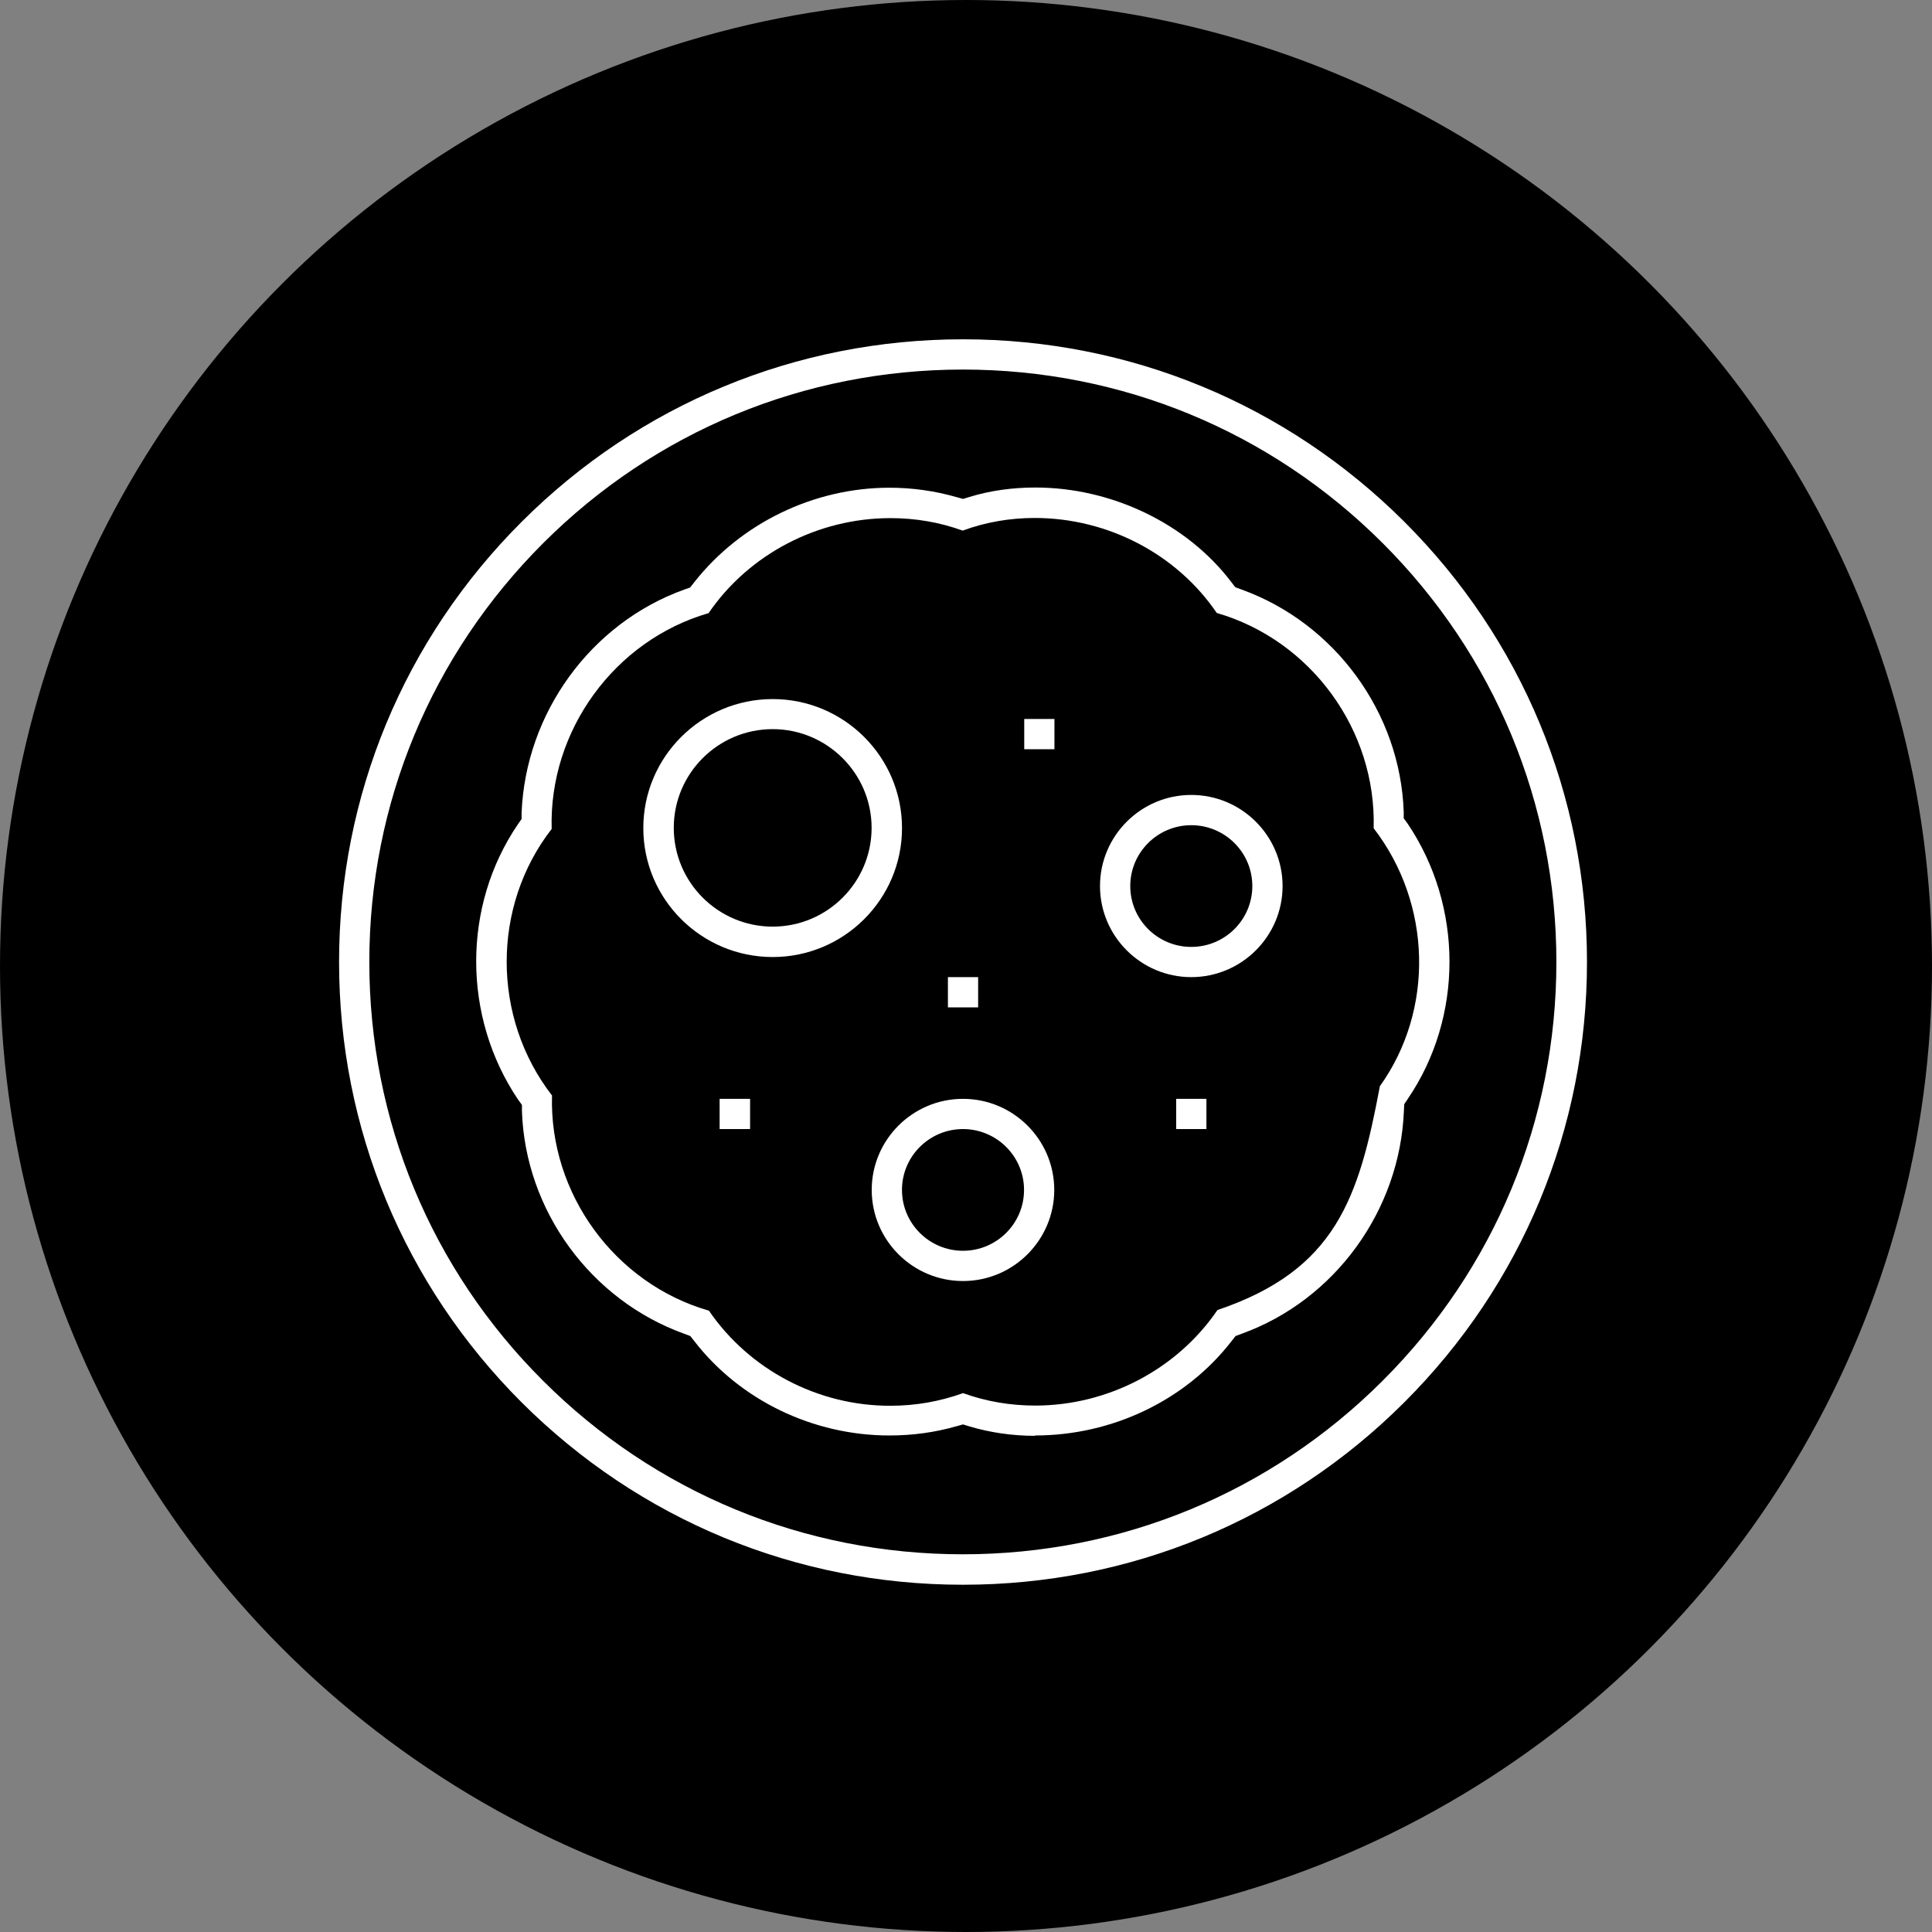 <svg width="50" height="50" viewBox="0 0 50 50" fill="none" xmlns="http://www.w3.org/2000/svg">
<rect x="0" y="0" width="50" height="50" fill="#808080" stroke="none"/>
<circle cx="25" cy="25" r="25" fill="black"/>
<path d="M27.289 18.607H26.507V19.39H27.289V18.607Z" fill="white"/>
<path d="M19.412 28.438H18.624V29.22H19.412V28.438Z" fill="white"/>
<path d="M31.222 28.438H30.439V29.22H31.222V28.438Z" fill="white"/>
<path d="M25.314 25.288H24.532V26.071H25.314V25.288Z" fill="white"/>
<path d="M24.923 9.564C20.82 9.564 16.962 11.157 14.061 14.053C11.16 16.95 9.558 20.804 9.558 24.897C9.558 28.99 11.155 32.844 14.056 35.736C16.957 38.632 20.816 40.225 24.918 40.225C29.021 40.225 32.88 38.632 35.78 35.736C38.681 32.84 40.279 28.99 40.279 24.897C40.279 20.804 38.681 16.95 35.78 14.053C32.88 11.157 29.021 9.564 24.918 9.564M24.918 41.013C20.604 41.013 16.552 39.337 13.499 36.293C10.456 33.25 8.775 29.202 8.775 24.897C8.775 20.592 10.456 16.544 13.504 13.501C16.552 10.457 20.608 8.781 24.923 8.781C29.237 8.781 33.289 10.457 36.342 13.501C39.39 16.544 41.071 20.592 41.071 24.897C41.071 29.202 39.39 33.25 36.342 36.293C33.294 39.337 29.237 41.013 24.923 41.013" fill="white"/>
<path d="M19.997 18.87C18.583 18.87 17.437 20.017 17.437 21.425C17.437 22.834 18.583 23.981 19.997 23.981C21.41 23.981 22.557 22.834 22.557 21.425C22.557 20.017 21.406 18.87 19.997 18.87ZM19.997 24.768C18.151 24.768 16.649 23.272 16.649 21.43C16.649 19.588 18.151 18.092 19.997 18.092C21.843 18.092 23.344 19.588 23.344 21.43C23.344 23.272 21.843 24.768 19.997 24.768Z" fill="white"/>
<path d="M30.83 21.356C29.96 21.356 29.251 22.061 29.251 22.931C29.251 23.801 29.96 24.506 30.83 24.506C31.701 24.506 32.41 23.801 32.41 22.931C32.41 22.061 31.701 21.356 30.83 21.356ZM30.83 25.288C29.527 25.288 28.468 24.229 28.468 22.931C28.468 21.632 29.527 20.573 30.83 20.573C32.133 20.573 33.193 21.632 33.193 22.931C33.193 24.229 32.133 25.288 30.83 25.288Z" fill="white"/>
<path d="M24.922 29.22C24.052 29.22 23.343 29.925 23.343 30.795C23.343 31.665 24.052 32.37 24.922 32.37C25.792 32.37 26.502 31.665 26.502 30.795C26.502 29.925 25.792 29.22 24.922 29.22ZM24.922 33.153C23.619 33.153 22.56 32.093 22.56 30.795C22.56 29.497 23.619 28.438 24.922 28.438C26.225 28.438 27.284 29.497 27.284 30.795C27.284 32.093 26.225 33.153 24.922 33.153Z" fill="white"/>
<path d="M18.352 33.927C19.393 35.446 21.166 36.386 23.044 36.381C23.693 36.381 24.324 36.27 24.923 36.054C25.521 36.27 26.148 36.376 26.792 36.376C28.68 36.376 30.467 35.432 31.507 33.904C34.574 32.868 35.168 31.008 35.711 28.111C37.125 26.136 37.056 23.387 35.55 21.435C35.624 18.893 33.925 16.568 31.489 15.863C30.457 14.344 28.675 13.405 26.778 13.405C26.129 13.405 25.503 13.515 24.914 13.732C24.315 13.515 23.689 13.409 23.044 13.409C21.161 13.409 19.379 14.344 18.338 15.868C15.903 16.573 14.204 18.907 14.277 21.453C12.721 23.456 12.726 26.339 14.286 28.351C14.213 30.892 15.912 33.222 18.352 33.922M26.788 37.159C26.203 37.159 25.627 37.076 25.089 36.915L24.923 36.864L24.757 36.91C24.195 37.072 23.61 37.15 23.017 37.15C21.041 37.15 19.153 36.238 17.97 34.71L17.864 34.576L17.703 34.516C15.281 33.641 13.596 31.325 13.508 28.761V28.595L13.407 28.457C11.966 26.316 11.961 23.452 13.402 21.334L13.499 21.195V21.03C13.605 18.451 15.29 16.13 17.703 15.26L17.86 15.205L17.965 15.071C19.172 13.538 21.06 12.622 23.021 12.622C23.61 12.622 24.195 12.705 24.757 12.866L24.923 12.912L25.089 12.861C25.632 12.695 26.207 12.617 26.797 12.617C28.772 12.617 30.715 13.552 31.862 15.058L31.968 15.196L32.129 15.256C34.551 16.13 36.241 18.447 36.328 21.011V21.177L36.429 21.315C37.871 23.456 37.875 26.32 36.434 28.438L36.342 28.576L36.333 28.747C36.231 31.325 34.546 33.646 32.138 34.516L31.977 34.576L31.871 34.71C30.688 36.238 28.786 37.15 26.788 37.15" fill="white"/>
</svg>
